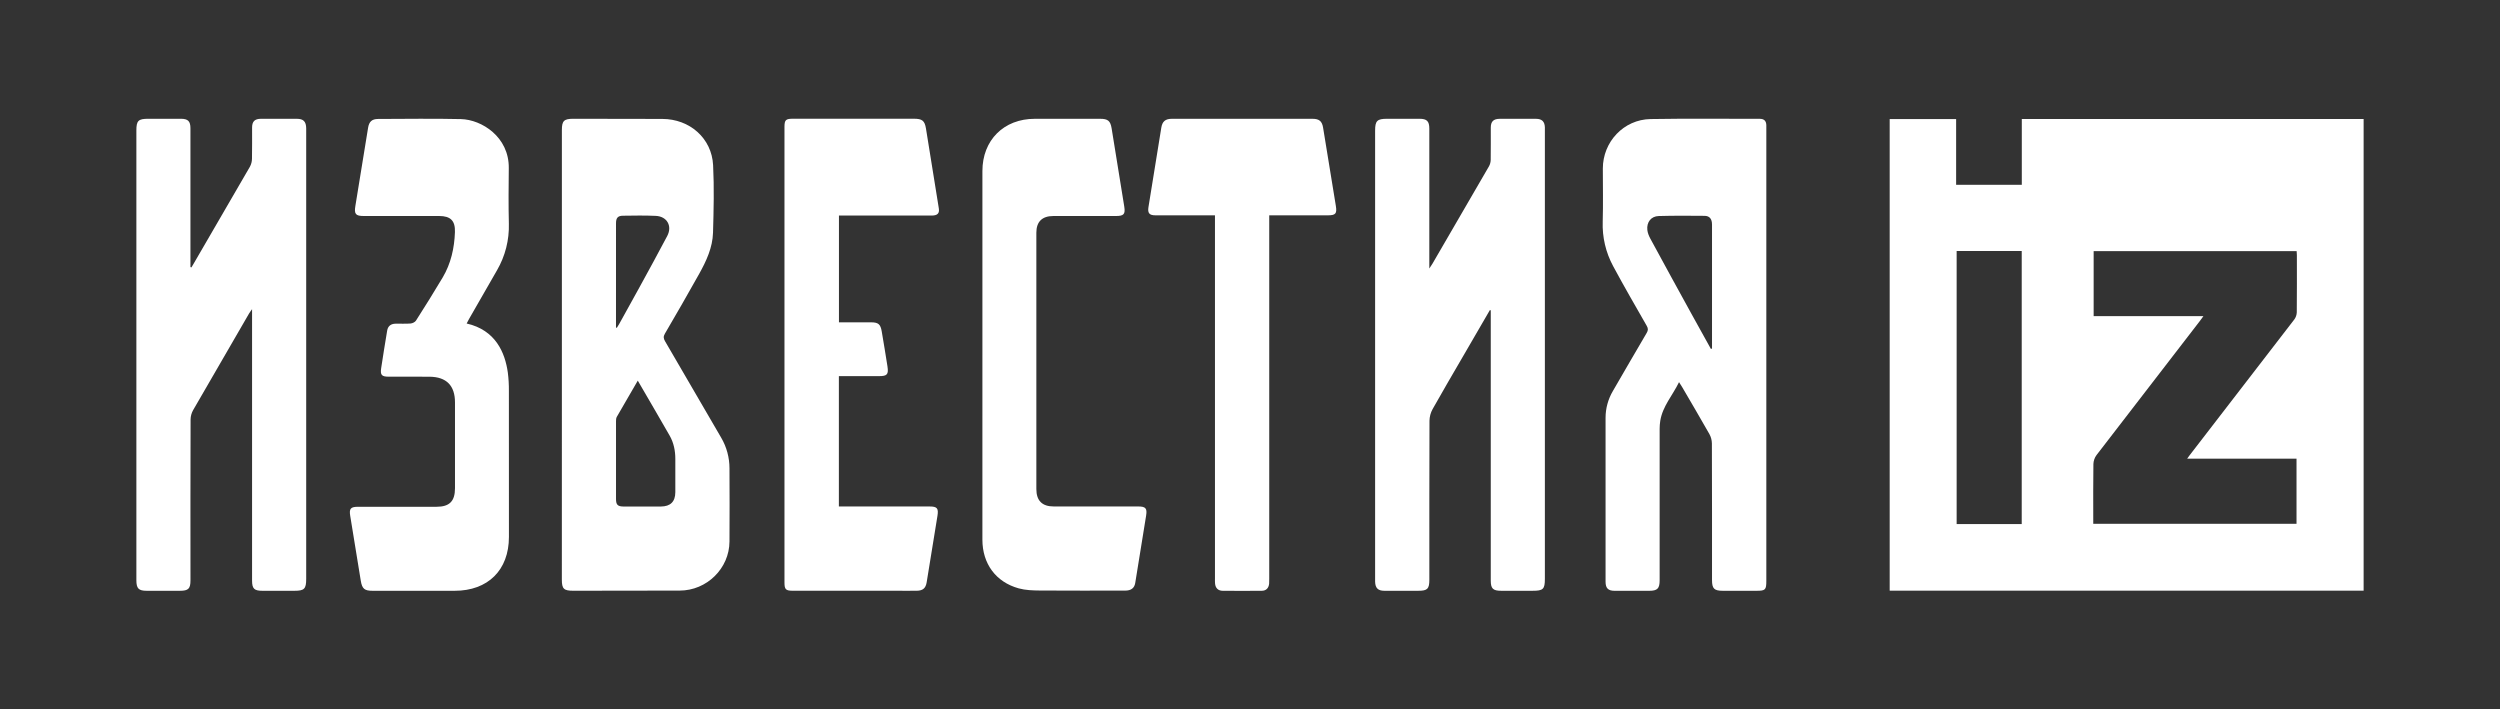 <?xml version="1.0" encoding="UTF-8"?> <svg xmlns="http://www.w3.org/2000/svg" width="222" height="63" viewBox="0 0 222 63" fill="none"><rect x="0" y="0" width="222" height="63" fill="#333333" stroke="none"/><path d="M209.89 52.449H167.804V10.574H173.704V16.413H179.536V10.57H209.89V52.449ZM194.221 40.73C194.324 40.587 194.364 40.526 194.408 40.468C197.52 36.436 200.63 32.401 203.737 28.365C203.871 28.181 203.947 27.96 203.954 27.733C203.971 26.042 203.964 24.35 203.963 22.66C203.963 22.533 203.949 22.407 203.942 22.298H185.916V28.073H195.664C195.533 28.252 195.452 28.369 195.366 28.482C192.299 32.456 189.234 36.433 186.171 40.412C186.001 40.641 185.905 40.915 185.894 41.2C185.869 42.817 185.881 44.434 185.881 46.052V46.516H203.931V40.73H194.221ZM179.529 46.538V22.29H173.75V46.538H179.529Z" fill="white"></path><path d="M17 23.745C17.085 23.6 17.171 23.456 17.255 23.312C18.903 20.478 20.549 17.643 22.191 14.807C22.308 14.591 22.372 14.351 22.376 14.105C22.397 13.179 22.382 12.252 22.386 11.326C22.386 10.785 22.62 10.553 23.166 10.549C24.231 10.543 25.295 10.543 26.359 10.549C26.945 10.549 27.18 10.794 27.19 11.388C27.19 11.461 27.19 11.534 27.19 11.608C27.19 24.872 27.19 38.136 27.19 51.401C27.19 52.295 27.024 52.462 26.143 52.462H23.303C22.575 52.462 22.384 52.274 22.384 51.556V27.454C22.257 27.636 22.181 27.73 22.12 27.834C20.459 30.694 18.802 33.556 17.149 36.42C17.007 36.671 16.93 36.953 16.924 37.242C16.91 42.006 16.907 46.77 16.914 51.535C16.914 52.278 16.727 52.462 15.97 52.462H13.043C12.306 52.462 12.11 52.263 12.11 51.513V11.588C12.11 10.713 12.28 10.547 13.178 10.547C14.138 10.547 15.098 10.547 16.058 10.547C16.693 10.547 16.911 10.763 16.911 11.389C16.911 15.359 16.911 19.329 16.911 23.299V23.72L17 23.745Z" fill="white"></path><path d="M132.303 27.533L129.898 31.676C128.999 33.227 128.087 34.772 127.211 36.337C127.038 36.652 126.944 37.005 126.938 37.365C126.92 42.071 126.926 46.776 126.926 51.482C126.926 52.294 126.757 52.461 125.944 52.461C124.939 52.461 123.934 52.465 122.929 52.461C122.365 52.461 122.127 52.219 122.11 51.657C122.11 51.569 122.11 51.481 122.11 51.392C122.11 38.129 122.11 24.865 122.11 11.601C122.11 10.725 122.289 10.548 123.175 10.548C124.135 10.548 125.095 10.548 126.055 10.548C126.708 10.548 126.923 10.764 126.923 11.423C126.923 15.378 126.923 19.334 126.923 23.291V23.843C127.061 23.632 127.133 23.533 127.195 23.427C128.872 20.544 130.547 17.658 132.22 14.771C132.318 14.595 132.371 14.397 132.375 14.195C132.39 13.239 132.379 12.283 132.382 11.328C132.382 10.79 132.621 10.555 133.17 10.551C134.249 10.546 135.327 10.546 136.406 10.551C136.926 10.555 137.165 10.795 137.185 11.302C137.189 11.405 137.185 11.507 137.185 11.611V51.399C137.185 52.317 137.036 52.461 136.099 52.461H133.305C132.579 52.461 132.381 52.268 132.38 51.557V27.561L132.303 27.533Z" fill="white"></path><path d="M49.895 31.484C49.895 24.838 49.895 18.192 49.895 11.545C49.895 10.729 50.082 10.546 50.917 10.547C53.548 10.551 56.179 10.556 58.809 10.561C61.239 10.561 63.203 12.272 63.324 14.668C63.425 16.662 63.373 18.667 63.316 20.664C63.278 21.982 62.724 23.173 62.093 24.307C61.101 26.091 60.075 27.858 59.047 29.622C58.899 29.874 58.909 30.049 59.052 30.294C60.721 33.148 62.372 36.014 64.042 38.868C64.527 39.697 64.781 40.639 64.778 41.599C64.79 43.761 64.79 45.922 64.778 48.084C64.769 50.472 62.764 52.444 60.354 52.444L50.91 52.458C50.065 52.458 49.892 52.292 49.892 51.465L49.895 31.484ZM56.634 33.802C55.986 34.918 55.373 35.965 54.771 37.019C54.711 37.125 54.702 37.272 54.702 37.4C54.698 39.705 54.698 42.011 54.702 44.317C54.702 44.824 54.858 44.975 55.36 44.979C56.468 44.983 57.575 44.985 58.683 44.979C59.536 44.975 59.965 44.549 59.969 43.71C59.973 42.725 59.969 41.742 59.969 40.758C59.969 40.027 59.83 39.322 59.466 38.685C58.546 37.075 57.61 35.48 56.634 33.799V33.802ZM54.7 29.079L54.773 29.114C54.846 28.995 54.923 28.879 54.991 28.757C55.581 27.692 56.175 26.628 56.759 25.56C57.595 24.027 58.44 22.499 59.252 20.953C59.715 20.07 59.234 19.218 58.239 19.17C57.266 19.123 56.291 19.144 55.317 19.156C54.861 19.162 54.702 19.349 54.701 19.829C54.698 22.912 54.697 25.994 54.7 29.076V29.079Z" fill="white"></path><path d="M149.098 33.935C148.526 35.114 147.639 36.074 147.432 37.367C147.395 37.599 147.377 37.834 147.376 38.068C147.374 42.554 147.374 47.039 147.376 51.525C147.376 52.267 147.18 52.463 146.435 52.463C145.414 52.463 144.395 52.466 143.374 52.463C142.804 52.463 142.574 52.231 142.574 51.659C142.574 46.806 142.574 41.952 142.574 37.099C142.575 36.257 142.803 35.431 143.233 34.706C144.23 32.99 145.221 31.27 146.228 29.561C146.364 29.328 146.364 29.166 146.228 28.93C145.22 27.17 144.204 25.415 143.245 23.631C142.592 22.421 142.273 21.059 142.321 19.686C142.367 18.114 142.332 16.54 142.332 14.966C142.332 12.597 144.182 10.615 146.568 10.572C149.804 10.517 153.042 10.555 156.28 10.552C156.667 10.552 156.843 10.755 156.85 11.127C156.85 11.229 156.85 11.333 156.85 11.435V51.579C156.85 52.382 156.77 52.462 155.969 52.462H152.998C152.219 52.462 152.027 52.275 152.027 51.504C152.027 47.459 152.031 43.415 152.016 39.371C152.011 39.083 151.935 38.8 151.795 38.547C150.999 37.14 150.177 35.748 149.363 34.352C149.289 34.226 149.208 34.108 149.098 33.935ZM151.927 30.983L152.027 30.951V23.55C152.027 22.345 152.031 21.14 152.027 19.936C152.025 19.444 151.815 19.172 151.368 19.167C150.01 19.152 148.651 19.146 147.293 19.184C146.617 19.203 146.21 19.727 146.283 20.42C146.312 20.686 146.424 20.958 146.554 21.198C147.764 23.43 148.983 25.659 150.209 27.883C150.774 28.919 151.353 29.95 151.927 30.983Z" fill="white"></path><path d="M41.439 28.727C44.014 29.312 44.848 31.316 45.095 33.085C45.163 33.624 45.195 34.167 45.189 34.71C45.197 39.033 45.198 43.355 45.193 47.679C45.193 50.621 43.335 52.462 40.37 52.462H33.1C32.373 52.462 32.158 52.296 32.038 51.575C31.718 49.649 31.404 47.722 31.097 45.793C30.996 45.159 31.145 45.002 31.802 45.002C34.122 45.002 36.442 45.002 38.763 45.002C39.911 45.002 40.402 44.513 40.403 43.36C40.406 40.817 40.406 38.273 40.403 35.73C40.403 34.239 39.642 33.467 38.146 33.453C36.934 33.44 35.722 33.453 34.51 33.449C33.901 33.449 33.758 33.301 33.846 32.705C34.012 31.588 34.197 30.472 34.381 29.357C34.449 28.946 34.722 28.75 35.124 28.743C35.568 28.732 36.014 28.764 36.454 28.728C36.624 28.714 36.852 28.607 36.938 28.471C37.744 27.206 38.541 25.936 39.306 24.647C40.043 23.406 40.348 22.033 40.398 20.607C40.433 19.595 40.005 19.182 38.997 19.181C36.765 19.181 34.533 19.181 32.302 19.181C31.585 19.181 31.439 19.008 31.555 18.302C31.932 15.984 32.309 13.666 32.686 11.347C32.773 10.806 33.029 10.565 33.572 10.564C36.025 10.559 38.479 10.518 40.931 10.576C42.773 10.62 45.211 12.157 45.18 14.925C45.162 16.571 45.146 18.219 45.187 19.865C45.227 21.312 44.864 22.741 44.138 23.994C43.317 25.438 42.484 26.875 41.657 28.315C41.588 28.439 41.524 28.567 41.439 28.727Z" fill="white"></path><path d="M74.499 28.622C75.451 28.622 76.393 28.622 77.334 28.622C77.999 28.622 78.191 28.788 78.3 29.442C78.471 30.47 78.648 31.497 78.806 32.528C78.917 33.252 78.779 33.401 78.055 33.401H74.492V44.975H82.543C83.213 44.975 83.354 45.128 83.247 45.803C82.934 47.775 82.614 49.746 82.287 51.715C82.2 52.237 81.947 52.449 81.415 52.458C80.794 52.468 80.173 52.458 79.553 52.458H70.417C69.775 52.458 69.661 52.347 69.661 51.721C69.661 38.239 69.661 24.758 69.661 11.275C69.661 10.651 69.772 10.543 70.418 10.543C73.994 10.543 77.57 10.543 81.147 10.543C81.886 10.543 82.111 10.709 82.226 11.413C82.615 13.775 82.995 16.137 83.367 18.501C83.439 18.952 83.245 19.142 82.723 19.142C80.138 19.145 77.552 19.145 74.964 19.142H74.499V28.622Z" fill="white"></path><path d="M87.238 31.51C87.238 26.069 87.238 20.628 87.238 15.186C87.238 12.447 89.138 10.55 91.887 10.55C93.824 10.547 95.76 10.547 97.697 10.55C98.373 10.55 98.602 10.726 98.711 11.39C99.094 13.708 99.469 16.027 99.835 18.347C99.943 19.025 99.787 19.182 99.083 19.182C97.237 19.182 95.389 19.182 93.54 19.182C92.543 19.182 92.028 19.687 92.028 20.663C92.028 28.252 92.028 35.84 92.028 43.429C92.028 44.461 92.545 44.976 93.579 44.974C96.077 44.974 98.575 44.974 101.074 44.974C101.725 44.974 101.878 45.136 101.778 45.769C101.461 47.77 101.138 49.77 100.808 51.77C100.733 52.226 100.438 52.445 99.922 52.445C97.394 52.445 94.866 52.458 92.338 52.438C91.71 52.433 91.057 52.412 90.458 52.246C88.421 51.679 87.238 50.053 87.237 47.921C87.236 42.451 87.236 36.981 87.238 31.51Z" fill="white"></path><path d="M112.708 19.121V51.39C112.713 51.537 112.71 51.685 112.699 51.832C112.656 52.221 112.443 52.459 112.039 52.462C110.886 52.471 109.733 52.471 108.58 52.462C108.167 52.459 107.932 52.223 107.896 51.809C107.883 51.663 107.889 51.515 107.889 51.367V19.121H105.977C104.853 19.121 103.73 19.121 102.607 19.121C102.057 19.121 101.896 18.925 101.985 18.38C102.364 16.033 102.744 13.685 103.124 11.338C103.213 10.786 103.481 10.55 104.058 10.55C108.226 10.547 112.393 10.547 116.561 10.55C117.144 10.55 117.397 10.767 117.49 11.332C117.87 13.651 118.248 15.969 118.624 18.287C118.735 18.975 118.601 19.122 117.895 19.122H112.708V19.121Z" fill="white"></path></svg> 